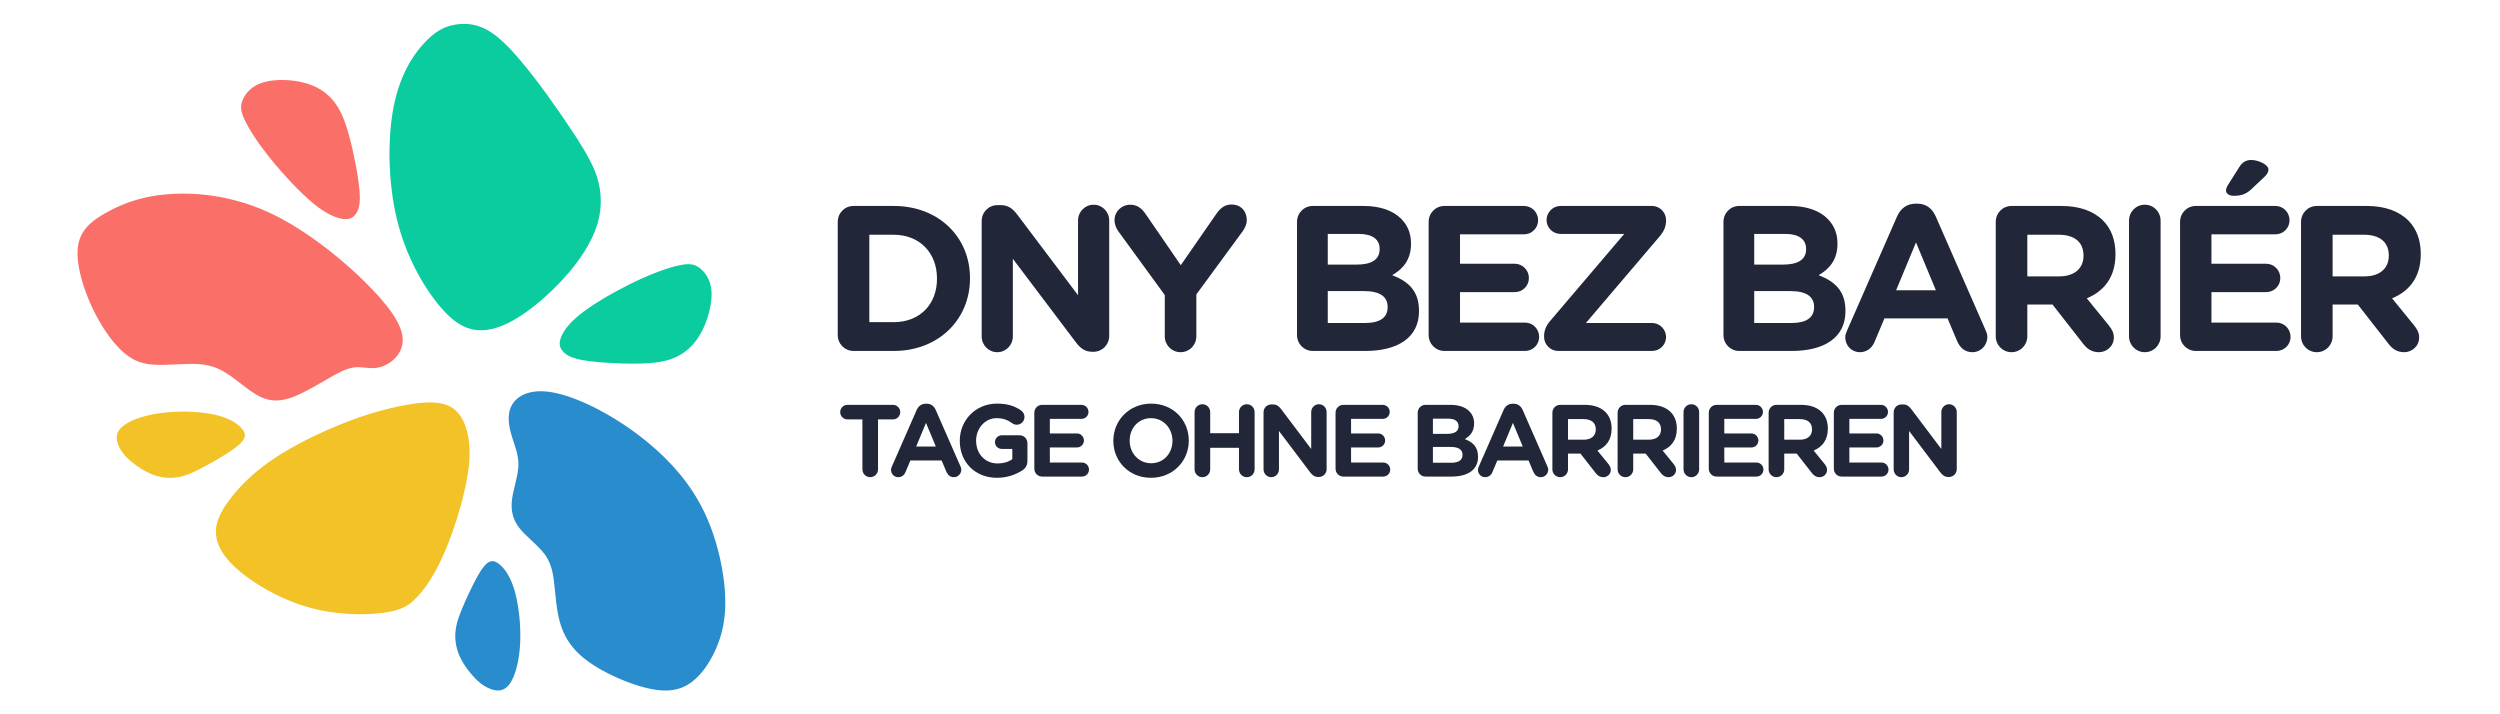 <?xml version="1.0" encoding="UTF-8" standalone="no"?>
<!DOCTYPE svg PUBLIC "-//W3C//DTD SVG 1.1//EN" "http://www.w3.org/Graphics/SVG/1.1/DTD/svg11.dtd">
<svg width="100%" height="100%" viewBox="0 0 350 100" version="1.1" xmlns="http://www.w3.org/2000/svg" xmlns:xlink="http://www.w3.org/1999/xlink" xml:space="preserve" xmlns:serif="http://www.serif.com/" style="fill-rule:evenodd;clip-rule:evenodd;stroke-linejoin:round;stroke-miterlimit:2;">
    <g id="Vrstva-1" serif:id="Vrstva 1" transform="matrix(0.389,0,0,0.393,10.852,3.348)">
        <g transform="matrix(1,0,0,1,166.235,237.462)">
            <path d="M0,-106.603L-0.516,-106.58L-1.017,-106.547L-1.508,-106.5L-1.989,-106.446L-2.445,-106.367L-2.902,-106.288L-3.338,-106.191L-3.775,-106.078L-4.187,-105.964L-4.59,-105.832L-4.982,-105.687L-5.359,-105.542L-5.55,-105.455L-5.728,-105.375L-5.917,-105.284L-6.087,-105.207L-6.263,-105.119L-6.431,-105.018L-6.599,-104.927L-6.767,-104.827L-6.923,-104.738L-7.077,-104.637L-7.235,-104.527L-7.392,-104.426L-7.536,-104.313L-7.681,-104.214L-7.827,-104.102L-7.96,-103.979L-8.093,-103.87L-8.229,-103.755L-8.361,-103.634L-8.484,-103.51L-8.609,-103.389L-8.729,-103.265L-8.842,-103.142L-8.953,-103.018L-9.066,-102.885L-9.177,-102.75L-9.277,-102.63L-9.377,-102.494L-9.478,-102.349L-9.569,-102.216L-9.669,-102.081L-9.757,-101.948L-9.837,-101.804L-9.913,-101.658L-9.991,-101.513L-10.07,-101.378L-10.148,-101.233L-10.217,-101.076L-10.283,-100.932L-10.337,-100.785L-10.405,-100.641L-10.462,-100.485L-10.517,-100.33L-10.562,-100.184L-10.606,-100.028L-10.662,-99.871L-10.694,-99.715L-10.742,-99.559L-10.818,-99.245L-10.874,-98.921L-10.93,-98.599L-10.974,-98.274L-10.997,-97.951L-11.03,-97.617L-11.042,-97.293L-11.042,-96.614L-11.03,-96.277L-11.019,-95.942L-10.985,-95.594L-10.953,-95.261L-10.918,-94.915L-10.862,-94.569L-10.818,-94.224L-10.694,-93.53L-10.55,-92.849L-10.382,-92.159L-10.193,-91.476L-9.79,-90.127L-8.484,-86.096L-8.284,-85.425L-8.105,-84.745L-7.949,-84.055L-7.883,-83.71L-7.816,-83.362L-7.76,-83.005L-7.704,-82.649L-7.66,-82.29L-7.625,-81.934L-7.592,-81.577L-7.581,-81.207L-7.569,-80.838L-7.569,-80.47L-7.581,-80.102L-7.592,-79.724L-7.625,-79.344L-7.66,-78.964L-7.704,-78.573L-7.748,-78.195L-7.872,-77.412L-8.016,-76.631L-8.184,-75.838L-9.466,-70.324L-9.613,-69.564L-9.746,-68.817L-9.858,-68.081L-9.89,-67.71L-9.925,-67.354L-9.958,-66.998L-9.981,-66.641L-9.991,-66.293L-9.991,-65.601L-9.981,-65.266L-9.958,-64.92L-9.934,-64.586L-9.902,-64.263L-9.858,-63.928L-9.746,-63.28L-9.68,-62.956L-9.601,-62.644L-9.513,-62.319L-9.422,-62.007L-9.31,-61.695L-9.2,-61.394L-9.077,-61.081L-8.953,-60.779L-8.809,-60.466L-8.664,-60.166L-8.509,-59.866L-8.34,-59.574L-8.161,-59.273L-7.972,-58.982L-7.781,-58.681L-7.569,-58.392L-7.358,-58.101L-7.135,-57.809L-6.899,-57.52L-6.656,-57.229L-6.14,-56.65L-5.594,-56.08L-5.026,-55.511L-1.385,-52.085L-0.203,-50.925L0.356,-50.344L0.892,-49.761L1.148,-49.46L1.393,-49.171L1.641,-48.871L1.865,-48.567L2.085,-48.267L2.298,-47.964L2.498,-47.652L2.689,-47.351L2.869,-47.038L3.046,-46.726L3.358,-46.102L3.514,-45.777L3.65,-45.463L3.783,-45.141L3.915,-44.817L4.029,-44.481L4.141,-44.148L4.251,-43.824L4.352,-43.479L4.542,-42.797L4.698,-42.104L4.843,-41.391L4.976,-40.664L5.099,-39.916L5.199,-39.17L6.127,-30.754L6.384,-28.965L6.539,-28.073L6.708,-27.18L6.885,-26.288L7.099,-25.406L7.332,-24.523L7.579,-23.651L7.869,-22.805L8.181,-21.956L8.337,-21.53L8.516,-21.117L8.693,-20.704L8.896,-20.292L9.085,-19.879L9.298,-19.467L9.509,-19.064L9.742,-18.662L9.977,-18.259L10.223,-17.87L10.481,-17.467L10.737,-17.077L11.015,-16.689L11.307,-16.297L11.596,-15.917L11.911,-15.537L12.222,-15.146L12.556,-14.768L12.892,-14.398L13.248,-14.02L13.616,-13.652L13.996,-13.28L14.376,-12.916L14.789,-12.544L15.201,-12.178L15.626,-11.82L16.073,-11.463L16.53,-11.106L17.479,-10.391L18.483,-9.701L19.535,-9.006L20.628,-8.337L21.756,-7.669L22.916,-7.03L24.1,-6.408L25.317,-5.792L26.543,-5.212L27.783,-4.643L29.032,-4.107L30.282,-3.594L31.545,-3.102L32.794,-2.643L34.034,-2.209L35.251,-1.818L36.456,-1.45L37.652,-1.128L38.813,-0.836L39.962,-0.592L41.09,-0.377L41.648,-0.289L42.195,-0.212L42.74,-0.144L43.287,-0.1L43.821,-0.053L44.357,-0.021L44.885,-0.012L45.397,0L45.922,-0.012L46.426,-0.032L46.938,-0.067L47.43,-0.121L47.93,-0.177L48.423,-0.255L48.903,-0.345L49.383,-0.456L49.852,-0.578L50.32,-0.714L50.789,-0.869L51.248,-1.038L51.693,-1.217L51.917,-1.315L52.141,-1.417L52.585,-1.638L53.022,-1.865L53.87,-2.375L54.294,-2.657L54.706,-2.945L55.12,-3.258L55.523,-3.583L55.912,-3.918L56.303,-4.263L56.683,-4.62L57.063,-4.99L57.429,-5.367L57.8,-5.769L58.156,-6.172L58.513,-6.584L58.86,-7.009L59.206,-7.445L59.54,-7.89L59.865,-8.337L60.187,-8.806L60.501,-9.265L61.105,-10.223L61.694,-11.207L62.242,-12.22L62.779,-13.249L63.267,-14.287L63.736,-15.346L64.184,-16.42L64.597,-17.514L64.976,-18.618L65.324,-19.747L65.633,-20.896L65.913,-22.08L66.17,-23.273L66.384,-24.511L66.561,-25.772L66.695,-27.059L66.806,-28.387L66.874,-29.748L66.897,-31.153L66.885,-32.594L66.829,-34.079L66.741,-35.596L66.605,-37.161L66.44,-38.757L66.226,-40.386L65.969,-42.039L65.68,-43.712L65.356,-45.386L64.988,-47.082L64.587,-48.78L64.139,-50.489L63.671,-52.173L63.156,-53.859L62.61,-55.534L62.031,-57.185L61.415,-58.805L60.757,-60.411L60.077,-61.975L59.361,-63.503L58.602,-64.998L57.82,-66.473L57.008,-67.914L56.156,-69.33L55.278,-70.716L54.359,-72.076L53.413,-73.405L52.43,-74.722L51.413,-76.018L50.376,-77.278L49.295,-78.527L48.19,-79.766L47.038,-80.973L45.866,-82.178L44.661,-83.362L43.432,-84.522L42.171,-85.673L40.875,-86.8L38.232,-89.01L35.496,-91.119L32.694,-93.152L29.825,-95.081L26.923,-96.902L23.998,-98.599L21.052,-100.184L19.588,-100.92L18.127,-101.624L16.674,-102.281L15.224,-102.907L13.807,-103.486L12.402,-104.034L11.005,-104.527L9.643,-104.972L8.316,-105.364L7.008,-105.708L5.736,-105.999L5.111,-106.123L4.498,-106.233L3.906,-106.336L3.314,-106.412L2.722,-106.48L2.154,-106.536L1.594,-106.568L1.048,-106.591L0.512,-106.603L0,-106.603Z" style="fill:rgb(41,140,204);fill-rule:nonzero;"/>
        </g>
        <g transform="matrix(1,0,0,1,228.198,110.421)">
            <path d="M0,-14.221L0,-13.809L-0.012,-13.396L-0.035,-12.96L-0.067,-12.524L-0.1,-12.088L-0.212,-11.198L-0.28,-10.75L-0.436,-9.834L-0.627,-8.907L-0.837,-7.982L-1.095,-7.044L-1.361,-6.117L-1.673,-5.203L-1.998,-4.299L-2.356,-3.406L-2.722,-2.534L-3.114,-1.686L-3.529,-0.87L-3.962,-0.089L-4.41,0.671L-4.646,1.027L-4.878,1.383L-5.111,1.741L-5.358,2.076L-5.604,2.412L-5.85,2.736L-6.107,3.06L-6.375,3.37L-6.631,3.673L-6.899,3.962L-7.179,4.254L-7.445,4.533L-7.724,4.8L-8.016,5.069L-8.295,5.325L-8.596,5.582L-8.887,5.827L-9.186,6.062L-9.489,6.283L-9.79,6.509L-10.102,6.731L-10.414,6.943L-10.738,7.143L-11.062,7.335L-11.386,7.523L-11.71,7.703L-12.043,7.88L-12.381,8.048L-12.727,8.216L-13.071,8.372L-13.418,8.516L-13.764,8.663L-14.123,8.796L-14.488,8.928L-14.847,9.052L-15.228,9.175L-15.605,9.288L-15.985,9.4L-16.766,9.6L-17.582,9.78L-18.418,9.933L-19.29,10.081L-20.183,10.202L-21.12,10.304L-22.08,10.392L-24.133,10.516L-26.354,10.582L-28.732,10.605L-31.233,10.572L-36.368,10.372L-38.892,10.202L-41.279,10.001L-43.512,9.757L-45.5,9.488L-46.393,9.332L-47.218,9.175L-47.966,9.008L-48.67,8.841L-49.295,8.651L-49.596,8.56L-49.875,8.472L-50.155,8.372L-50.412,8.271L-50.656,8.172L-50.889,8.071L-51.115,7.971L-51.328,7.871L-51.525,7.77L-51.717,7.659L-51.908,7.547L-52.073,7.446L-52.241,7.335L-52.409,7.222L-52.553,7.111L-52.698,6.987L-52.833,6.876L-52.968,6.763L-53.089,6.642L-53.213,6.53L-53.325,6.407L-53.437,6.283L-53.549,6.162L-53.649,6.039L-53.749,5.918L-53.838,5.794L-53.926,5.671L-54.017,5.547L-54.094,5.414L-54.173,5.279L-54.206,5.214L-54.241,5.146L-54.273,5.079L-54.306,5.01L-54.339,4.945L-54.362,4.878L-54.395,4.81L-54.418,4.745L-54.439,4.666L-54.462,4.598L-54.495,4.521L-54.507,4.454L-54.53,4.375L-54.553,4.306L-54.563,4.23L-54.586,4.153L-54.598,4.074L-54.609,4.008L-54.619,3.929L-54.63,3.852L-54.642,3.773L-54.642,3.684L-54.653,3.605L-54.653,3.193L-54.642,3.101L-54.642,3.013L-54.63,2.925L-54.619,2.834L-54.598,2.657L-54.563,2.477L-54.519,2.288L-54.474,2.097L-54.418,1.897L-54.362,1.696L-54.294,1.484L-54.218,1.272L-54.129,1.06L-54.038,0.837L-53.938,0.615L-53.826,0.38L-53.705,0.146L-53.581,-0.101L-53.437,-0.348L-53.29,-0.59L-53.134,-0.849L-52.968,-1.106L-52.789,-1.373L-52.598,-1.642L-52.397,-1.909L-52.185,-2.187L-51.961,-2.466L-51.729,-2.758L-51.227,-3.338L-50.668,-3.942L-50.055,-4.555L-49.395,-5.18L-48.67,-5.827L-47.887,-6.485L-47.053,-7.165L-46.146,-7.861L-45.176,-8.562L-44.148,-9.278L-41.95,-10.727L-39.573,-12.191L-37.083,-13.641L-34.515,-15.058L-31.937,-16.419L-29.38,-17.715L-26.902,-18.899L-24.534,-19.971L-22.292,-20.929L-20.183,-21.768L-18.206,-22.505L-16.365,-23.129L-14.668,-23.654L-13.116,-24.078L-12.391,-24.255L-11.71,-24.403L-11.062,-24.535L-10.449,-24.638L-9.88,-24.726L-9.601,-24.759L-9.333,-24.783L-9.064,-24.803L-8.808,-24.815L-8.561,-24.826L-8.316,-24.826L-8.081,-24.815L-7.848,-24.803L-7.624,-24.791L-7.4,-24.759L-7.188,-24.736L-6.967,-24.694L-6.764,-24.647L-6.664,-24.626L-6.554,-24.603L-6.452,-24.57L-6.352,-24.547L-6.251,-24.514L-6.163,-24.479L-6.062,-24.447L-5.962,-24.411L-5.862,-24.369L-5.771,-24.334L-5.583,-24.246L-5.391,-24.158L-5.202,-24.055L-5.011,-23.943L-4.834,-23.833L-4.646,-23.71L-4.466,-23.586L-4.275,-23.453L-4.086,-23.309L-3.906,-23.162L-3.718,-22.994L-3.538,-22.84L-3.361,-22.661L-3.17,-22.482L-2.993,-22.292L-2.813,-22.102L-2.646,-21.902L-2.468,-21.689L-2.3,-21.465L-2.133,-21.243L-1.977,-21.008L-1.809,-20.773L-1.664,-20.517L-1.506,-20.26L-1.361,-19.992L-1.228,-19.724L-1.095,-19.447L-0.972,-19.156L-0.848,-18.855L-0.727,-18.552L-0.627,-18.24L-0.524,-17.915L-0.436,-17.582L-0.347,-17.246L-0.268,-16.899L-0.2,-16.542L-0.145,-16.177L-0.1,-15.806L-0.056,-15.426L-0.035,-15.034L-0.012,-14.633L0,-14.221Z" style="fill:rgb(10,204,158);fill-rule:nonzero;"/>
        </g>
        <g transform="matrix(1,0,0,1,138.73,109.125)">
            <path d="M0,-109.125L-0.38,-109.113L-0.748,-109.093L-1.116,-109.069L-1.473,-109.037L-2.201,-108.946L-2.569,-108.902L-2.925,-108.845L-3.27,-108.78L-3.629,-108.713L-3.986,-108.636L-4.331,-108.545L-4.677,-108.456L-5.023,-108.354L-5.382,-108.244L-5.727,-108.121L-6.074,-107.996L-6.419,-107.864L-6.764,-107.719L-7.111,-107.564L-7.456,-107.396L-7.804,-107.216L-8.16,-107.025L-8.505,-106.825L-8.852,-106.612L-9.209,-106.392L-9.568,-106.155L-9.924,-105.911L-10.282,-105.643L-10.638,-105.363L-11.006,-105.072L-11.374,-104.773L-11.742,-104.458L-12.11,-104.126L-12.871,-103.41L-13.63,-102.639L-14.423,-101.802L-15.215,-100.897L-16.019,-99.916L-16.821,-98.868L-17.626,-97.739L-18.017,-97.147L-18.418,-96.546L-18.809,-95.908L-19.199,-95.26L-19.579,-94.59L-19.959,-93.9L-20.339,-93.197L-20.707,-92.459L-21.075,-91.699L-21.42,-90.928L-21.779,-90.126L-22.112,-89.311L-22.448,-88.474L-22.76,-87.602L-23.072,-86.721L-23.374,-85.805L-23.665,-84.868L-23.945,-83.911L-24.201,-82.927L-24.457,-81.922L-24.692,-80.882L-24.916,-79.836L-25.317,-77.647L-25.663,-75.367L-25.942,-73.004L-26.166,-70.568L-26.321,-68.081L-26.422,-65.548L-26.455,-62.956L-26.422,-60.343L-26.321,-57.721L-26.166,-55.076L-25.942,-52.43L-25.642,-49.808L-25.285,-47.194L-24.861,-44.617L-24.368,-42.083L-23.8,-39.591L-23.163,-37.17L-22.471,-34.804L-21.712,-32.506L-20.896,-30.272L-20.049,-28.12L-19.143,-26.019L-18.206,-24.01L-17.246,-22.069L-16.253,-20.203L-15.248,-18.407L-14.223,-16.709L-13.195,-15.08L-12.155,-13.54L-11.118,-12.087L-10.104,-10.727L-9.088,-9.442L-8.104,-8.26L-7.123,-7.176L-6.643,-6.664L-6.174,-6.161L-5.692,-5.692L-5.223,-5.246L-4.757,-4.82L-4.298,-4.407L-3.829,-4.018L-3.37,-3.65L-2.913,-3.303L-2.468,-2.967L-2.009,-2.666L-1.553,-2.377L-1.104,-2.098L-0.66,-1.839L-0.2,-1.606L0.245,-1.384L0.692,-1.184L1.138,-1.004L1.585,-0.836L2.033,-0.68L2.489,-0.545L2.935,-0.422L3.394,-0.323L3.839,-0.232L4.298,-0.157L4.755,-0.1L5.212,-0.056L5.671,-0.021L6.128,-0.009L6.597,0L7.065,-0.009L7.534,-0.032L8.014,-0.077L8.484,-0.123L8.964,-0.189L9.443,-0.267L9.923,-0.356L10.415,-0.456L10.906,-0.581L11.386,-0.701L11.888,-0.848L12.38,-1.004L12.881,-1.17L13.372,-1.35L13.875,-1.54L14.388,-1.742L14.892,-1.953L15.405,-2.177L16.43,-2.666L17.47,-3.202L18.507,-3.774L19.568,-4.397L20.628,-5.067L21.71,-5.771L22.793,-6.519L23.887,-7.312L24.982,-8.125L26.076,-8.986L28.264,-10.782L30.417,-12.692L32.53,-14.665L34.56,-16.689L36.501,-18.751L38.321,-20.817L39.191,-21.845L40.018,-22.873L40.8,-23.898L41.559,-24.914L42.285,-25.931L42.964,-26.934L43.624,-27.928L44.238,-28.921L44.817,-29.904L45.365,-30.874L45.878,-31.846L46.358,-32.795L46.805,-33.744L47.207,-34.681L47.587,-35.608L47.922,-36.524L48.223,-37.417L48.491,-38.309L48.724,-39.179L48.938,-40.051L49.104,-40.899L49.261,-41.738L49.372,-42.573L49.463,-43.389L49.529,-44.191L49.563,-44.996L49.584,-45.778L49.573,-46.559L49.552,-47.316L49.507,-48.075L49.44,-48.812L49.349,-49.551L49.249,-50.276L49.127,-50.99L48.992,-51.702L48.836,-52.406L48.657,-53.122L48.468,-53.824L48.244,-54.527L48.01,-55.243L47.742,-55.97L47.463,-56.693L47.151,-57.432L46.815,-58.18L46.459,-58.949L46.079,-59.729L45.23,-61.348L44.272,-63.056L43.212,-64.844L40.867,-68.582L35.609,-76.374L30.149,-84.043L27.259,-87.894L24.201,-91.835L20.896,-95.842L19.188,-97.807L17.447,-99.716L16.577,-100.62L15.694,-101.513L14.812,-102.349L13.929,-103.163L13.06,-103.922L12.179,-104.639L11.743,-104.983L11.319,-105.307L10.883,-105.62L10.447,-105.911L10.023,-106.191L9.601,-106.456L9.175,-106.715L8.75,-106.948L8.329,-107.172L7.914,-107.383L7.501,-107.573L7.088,-107.764L6.676,-107.932L6.26,-108.085L5.848,-108.232L5.448,-108.367L5.044,-108.489L4.643,-108.589L4.243,-108.689L3.851,-108.78L3.448,-108.857L3.058,-108.924L2.667,-108.981L2.277,-109.025L1.897,-109.069L1.506,-109.093L1.126,-109.113L0.749,-109.125L0,-109.125Z" style="fill:rgb(10,204,158);fill-rule:nonzero;"/>
        </g>
        <g transform="matrix(1,0,0,1,149.356,237.441)">
            <path d="M0.079,-46.058L-0.168,-46.058L-0.257,-46.046L-0.334,-46.034L-0.425,-46.026L-0.501,-46.014L-0.592,-45.992L-0.67,-45.969L-0.758,-45.945L-0.849,-45.925L-0.925,-45.89L-1.016,-45.857L-1.105,-45.822L-1.184,-45.778L-1.273,-45.733L-1.362,-45.689L-1.45,-45.642L-1.541,-45.589L-1.618,-45.533L-1.709,-45.477L-1.797,-45.409L-1.886,-45.344L-1.975,-45.276L-2.063,-45.198L-2.154,-45.121L-2.255,-45.041L-2.345,-44.953L-2.522,-44.774L-2.711,-44.585L-2.902,-44.372L-3.092,-44.148L-3.282,-43.904L-3.483,-43.645L-3.683,-43.377L-4.086,-42.799L-4.499,-42.163L-4.923,-41.482L-5.348,-40.755L-5.771,-39.995L-6.629,-38.398L-7.478,-36.725L-8.294,-35.04L-9.823,-31.746L-11.095,-28.8L-11.631,-27.46L-12.1,-26.19L-12.312,-25.574L-12.503,-24.973L-12.68,-24.381L-12.827,-23.789L-12.972,-23.208L-13.083,-22.637L-13.183,-22.068L-13.261,-21.5L-13.328,-20.931L-13.372,-20.372L-13.396,-19.802L-13.396,-19.234L-13.384,-18.675L-13.352,-18.107L-13.293,-17.549L-13.228,-16.989L-13.137,-16.433L-13.036,-15.876L-12.903,-15.325L-12.769,-14.78L-12.601,-14.232L-12.424,-13.696L-12.235,-13.162L-12.011,-12.626L-11.776,-12.102L-11.531,-11.575L-11.263,-11.051L-10.984,-10.549L-10.694,-10.046L-10.391,-9.545L-10.079,-9.053L-9.754,-8.573L-9.434,-8.104L-9.097,-7.648L-8.751,-7.201L-8.405,-6.767L-7.713,-5.916L-7.021,-5.135L-6.329,-4.399L-5.648,-3.718L-5.303,-3.405L-4.955,-3.091L-4.611,-2.801L-4.252,-2.522L-3.907,-2.257L-3.538,-2.009L-3.17,-1.764L-2.802,-1.541L-2.422,-1.317L-2.03,-1.117L-1.63,-0.927L-1.229,-0.737L-1.016,-0.66L-0.802,-0.571L-0.592,-0.492L-0.378,-0.413L-0.157,-0.348L0.056,-0.28L0.28,-0.224L0.503,-0.168L0.727,-0.124L0.949,-0.079L1.184,-0.046L1.296,-0.033L1.408,-0.023L1.519,-0.011L1.629,0L2.2,0L2.309,-0.011L2.434,-0.023L2.545,-0.033L2.657,-0.046L2.768,-0.067L2.881,-0.079L2.992,-0.1L3.104,-0.135L3.227,-0.156L3.337,-0.191L3.45,-0.224L3.561,-0.257L3.673,-0.301L3.785,-0.348L3.897,-0.392L4.007,-0.447L4.107,-0.504L4.218,-0.558L4.333,-0.613L4.444,-0.681L4.554,-0.748L4.655,-0.817L4.766,-0.892L4.866,-0.972L4.978,-1.061L5.079,-1.15L5.19,-1.24L5.291,-1.329L5.391,-1.429L5.505,-1.53L5.605,-1.64L5.706,-1.753L5.803,-1.865L5.906,-1.989L6.006,-2.112L6.095,-2.245L6.195,-2.378L6.296,-2.512L6.386,-2.657L6.574,-2.946L6.766,-3.26L6.943,-3.585L7.123,-3.93L7.303,-4.286L7.468,-4.655L7.624,-5.035L7.791,-5.438L7.948,-5.85L8.093,-6.273L8.237,-6.711L8.518,-7.624L8.773,-8.585L9.021,-9.589L9.232,-10.638L9.421,-11.721L9.578,-12.839L9.724,-13.987L9.836,-15.16L9.924,-16.365L9.98,-17.605L10.001,-18.843L10.012,-20.104L9.98,-21.376L9.934,-22.66L9.857,-23.933L9.769,-25.206L9.644,-26.455L9.5,-27.707L9.332,-28.924L9.144,-30.129L8.941,-31.289L8.717,-32.428L8.473,-33.523L8.216,-34.571L7.939,-35.564L7.647,-36.513L7.335,-37.408L7.011,-38.245L6.687,-39.037L6.508,-39.417L6.34,-39.773L6.162,-40.13L5.983,-40.477L5.803,-40.802L5.626,-41.123L5.447,-41.426L5.27,-41.726L5.079,-42.007L4.901,-42.284L4.711,-42.543L4.522,-42.799L4.342,-43.032L4.154,-43.267L3.962,-43.491L3.773,-43.701L3.594,-43.904L3.405,-44.104L3.217,-44.284L3.037,-44.46L2.846,-44.629L2.669,-44.785L2.489,-44.931L2.309,-45.076L2.133,-45.209L1.953,-45.333L1.776,-45.442L1.697,-45.498L1.608,-45.545L1.519,-45.601L1.428,-45.642L1.352,-45.689L1.261,-45.733L1.172,-45.766L1.093,-45.812L1.004,-45.846L0.928,-45.878L0.839,-45.901L0.76,-45.934L0.671,-45.957L0.591,-45.979L0.503,-46.002L0.415,-46.014L0.335,-46.026L0.247,-46.034L0.167,-46.046L0.079,-46.058Z" style="fill:rgb(41,140,204);fill-rule:nonzero;"/>
        </g>
        <g transform="matrix(1,0,0,1,141.096,193.172)">
            <path d="M0,-41.227L0,-40.122L-0.023,-38.97L-0.079,-37.789L-0.18,-36.572L-0.312,-35.331L-0.469,-34.047L-0.66,-32.754L-1.137,-30.085L-1.706,-27.373L-2.354,-24.638L-3.082,-21.904L-3.862,-19.203L-4.676,-16.569L-5.526,-14.011L-6.384,-11.567L-7.268,-9.222L-8.16,-6.98L-9.064,-4.835L-9.979,-2.814L-10.895,-0.919L-11.811,0.869L-12.736,2.53L-13.652,4.071L-14.568,5.511L-15.024,6.192L-15.484,6.84L-15.94,7.467L-16.397,8.068L-16.854,8.649L-17.313,9.217L-17.771,9.753L-18.239,10.278L-18.698,10.779L-19.155,11.261L-19.614,11.73L-20.083,12.175L-20.315,12.39L-20.562,12.599L-20.808,12.812L-21.064,13.014L-21.32,13.214L-21.577,13.416L-21.845,13.604L-22.125,13.784L-22.416,13.972L-22.705,14.14L-23.017,14.32L-23.33,14.488L-23.653,14.641L-23.999,14.811L-24.346,14.956L-24.714,15.112L-25.094,15.248L-25.485,15.392L-25.898,15.525L-26.32,15.648L-26.768,15.781L-27.227,15.893L-27.707,16.016L-28.196,16.117L-29.257,16.329L-30.396,16.508L-31.623,16.673L-32.93,16.818L-34.326,16.932L-35.776,17.021L-37.305,17.077L-38.89,17.11L-40.52,17.098L-42.195,17.054L-43.913,16.965L-45.666,16.841L-47.442,16.665L-49.239,16.441L-51.045,16.172L-52.866,15.86L-54.686,15.48L-56.506,15.044L-58.304,14.552L-60.089,14.007L-61.863,13.416L-63.606,12.767L-65.324,12.086L-67.009,11.362L-68.662,10.602L-70.279,9.809L-71.844,8.996L-73.373,8.157L-74.846,7.308L-76.274,6.439L-77.636,5.558L-78.943,4.674L-80.181,3.794L-81.354,2.91L-82.458,2.041L-83.486,1.169L-84.444,0.311L-85.339,-0.548L-85.761,-0.973L-86.164,-1.388L-86.544,-1.81L-86.924,-2.234L-87.269,-2.649L-87.616,-3.061L-87.929,-3.474L-88.241,-3.886L-88.53,-4.299L-88.798,-4.714L-89.066,-5.115L-89.313,-5.528L-89.537,-5.931L-89.747,-6.331L-89.95,-6.733L-90.138,-7.136L-90.306,-7.537L-90.462,-7.928L-90.607,-8.33L-90.73,-8.721L-90.854,-9.113L-90.952,-9.501L-91.031,-9.893L-91.11,-10.283L-91.166,-10.674L-91.222,-11.054L-91.255,-11.446L-91.267,-11.826L-91.278,-12.203L-91.278,-12.594L-91.255,-12.974L-91.222,-13.354L-91.187,-13.744L-91.131,-14.123L-91.063,-14.503L-90.975,-14.883L-90.887,-15.273L-90.786,-15.653L-90.663,-16.044L-90.539,-16.433L-90.395,-16.825L-90.239,-17.216L-90.083,-17.606L-89.903,-17.996L-89.714,-18.398L-89.514,-18.788L-89.302,-19.191L-89.078,-19.606L-88.609,-20.419L-88.085,-21.245L-87.514,-22.092L-86.901,-22.953L-86.253,-23.833L-85.551,-24.729L-84.814,-25.643L-84.031,-26.559L-83.195,-27.496L-82.325,-28.447L-81.397,-29.393L-80.426,-30.353L-79.4,-31.314L-78.328,-32.274L-77.211,-33.246L-76.042,-34.215L-74.813,-35.176L-73.541,-36.136L-72.212,-37.096L-70.827,-38.045L-69.387,-38.994L-67.902,-39.93L-64.8,-41.763L-61.562,-43.537L-58.248,-45.245L-54.875,-46.865L-51.504,-48.394L-48.179,-49.811L-44.929,-51.105L-41.815,-52.277L-38.813,-53.317L-35.956,-54.23L-33.219,-55.035L-30.608,-55.739L-28.14,-56.339L-25.795,-56.865L-23.586,-57.3L-21.511,-57.668L-19.558,-57.948L-18.63,-58.072L-17.726,-58.161L-16.854,-58.24L-16.008,-58.293L-15.192,-58.328L-14.4,-58.337L-13.64,-58.337L-12.903,-58.305L-12.188,-58.248L-11.843,-58.216L-11.498,-58.183L-11.163,-58.137L-10.838,-58.081L-10.515,-58.025L-10.193,-57.971L-9.878,-57.904L-9.566,-57.825L-9.265,-57.746L-8.976,-57.657L-8.673,-57.568L-8.396,-57.468L-8.104,-57.368L-7.836,-57.255L-7.557,-57.132L-7.289,-57.009L-7.032,-56.875L-6.776,-56.743L-6.52,-56.596L-6.272,-56.442L-6.028,-56.284L-5.792,-56.119L-5.559,-55.939L-5.335,-55.759L-5.111,-55.571L-4.89,-55.368L-4.676,-55.156L-4.466,-54.946L-4.254,-54.722L-4.051,-54.487L-3.862,-54.253L-3.662,-54.006L-3.471,-53.75L-3.293,-53.482L-3.104,-53.205L-2.925,-52.925L-2.757,-52.623L-2.589,-52.322L-2.422,-52.009L-2.254,-51.697L-2.098,-51.361L-1.953,-51.026L-1.797,-50.671L-1.652,-50.312L-1.518,-49.956L-1.385,-49.576L-1.25,-49.184L-1.128,-48.794L-1.016,-48.394L-0.893,-47.979L-0.792,-47.555L-0.692,-47.119L-0.592,-46.673L-0.501,-46.226L-0.345,-45.301L-0.224,-44.34L-0.124,-43.336L-0.044,-42.299L0,-41.227Z" style="fill:rgb(242,194,38);fill-rule:nonzero;"/>
        </g>
        <g transform="matrix(1,0,0,1,35.487,134.094)">
            <path d="M0,-73.593L-1.967,-73.505L-3.862,-73.346L-5.683,-73.159L-7.436,-72.912L-9.109,-72.633L-10.729,-72.309L-12.279,-71.952L-13.775,-71.563L-15.204,-71.137L-16.589,-70.691L-17.906,-70.223L-19.19,-69.719L-20.407,-69.206L-21.588,-68.67L-22.728,-68.134L-23.821,-67.577L-24.884,-67.006L-25.91,-66.437L-26.89,-65.857L-27.841,-65.264L-28.299,-64.964L-28.732,-64.664L-29.168,-64.352L-29.595,-64.028L-30.005,-63.715L-30.408,-63.379L-30.788,-63.044L-31.168,-62.708L-31.524,-62.364L-31.87,-62.007L-32.193,-61.637L-32.518,-61.269L-32.674,-61.079L-32.818,-60.89L-32.965,-60.69L-33.109,-60.498L-33.242,-60.298L-33.386,-60.098L-33.511,-59.898L-33.646,-59.684L-33.769,-59.473L-33.879,-59.26L-34.002,-59.049L-34.115,-58.837L-34.214,-58.613L-34.326,-58.388L-34.426,-58.165L-34.515,-57.932L-34.603,-57.696L-34.694,-57.464L-34.774,-57.228L-34.851,-56.984L-34.93,-56.739L-34.995,-56.491L-35.063,-56.236L-35.119,-55.988L-35.175,-55.72L-35.23,-55.464L-35.275,-55.195L-35.32,-54.928L-35.354,-54.651L-35.387,-54.382L-35.431,-53.814L-35.465,-53.233L-35.487,-52.642L-35.475,-52.037L-35.465,-51.425L-35.431,-50.798L-35.375,-50.163L-35.308,-49.527L-35.23,-48.867L-35.131,-48.208L-35.031,-47.539L-34.762,-46.178L-34.449,-44.805L-34.091,-43.408L-33.678,-42.003L-33.232,-40.595L-32.741,-39.19L-32.226,-37.784L-31.669,-36.388L-31.089,-35.015L-30.476,-33.651L-29.839,-32.337L-29.191,-31.029L-28.523,-29.768L-27.83,-28.54L-27.138,-27.335L-26.422,-26.175L-25.686,-25.058L-24.949,-23.977L-24.213,-22.948L-23.465,-21.953L-22.704,-21.017L-21.947,-20.123L-21.188,-19.287L-20.439,-18.494L-20.059,-18.126L-19.681,-17.758L-19.301,-17.422L-18.933,-17.087L-18.565,-16.776L-18.185,-16.474L-17.817,-16.185L-17.448,-15.916L-17.08,-15.66L-16.712,-15.413L-16.353,-15.179L-15.988,-14.956L-15.617,-14.753L-15.249,-14.553L-14.882,-14.373L-14.512,-14.197L-14.143,-14.04L-13.766,-13.883L-13.396,-13.751L-13.018,-13.616L-12.638,-13.492L-12.258,-13.383L-11.878,-13.28L-11.498,-13.191L-11.109,-13.103L-10.717,-13.036L-10.326,-12.956L-9.925,-12.901L-9.524,-12.845L-9.121,-12.803L-8.295,-12.722L-7.447,-12.667L-6.587,-12.643L-5.694,-12.632L-4.79,-12.632L4.631,-12.968L6.429,-12.968L7.3,-12.947L8.137,-12.901L8.952,-12.835L9.734,-12.746L10.491,-12.632L10.871,-12.568L11.23,-12.488L11.596,-12.411L11.955,-12.334L12.311,-12.244L12.657,-12.143L13.004,-12.043L13.349,-11.93L13.685,-11.819L14.02,-11.696L14.353,-11.571L14.689,-11.438L15.025,-11.306L15.349,-11.159L16.006,-10.847L16.654,-10.514L17.302,-10.146L17.948,-9.754L18.607,-9.341L19.276,-8.906L20.628,-7.945L26.252,-3.726L26.968,-3.235L27.684,-2.766L28.385,-2.318L29.101,-1.896L29.457,-1.706L29.814,-1.517L30.161,-1.337L30.517,-1.169L30.863,-1.024L31.222,-0.878L31.567,-0.745L31.914,-0.624L32.27,-0.512L32.616,-0.41L32.963,-0.311L33.307,-0.232L33.656,-0.165L34.012,-0.108L34.357,-0.053L34.704,-0.02L35.06,0.013L35.408,0.036L35.764,0.045L36.122,0.045L36.478,0.036L36.834,0.013L37.193,-0.009L37.55,-0.053L37.918,-0.1L38.287,-0.156L38.655,-0.221L39.023,-0.3L39.403,-0.389L39.783,-0.477L40.163,-0.577L40.543,-0.691L40.932,-0.813L41.324,-0.933L42.116,-1.225L42.932,-1.537L43.757,-1.885L44.594,-2.263L45.431,-2.666L47.139,-3.514L48.848,-4.418L56.684,-8.85L58.001,-9.542L59.226,-10.155L59.818,-10.435L60.399,-10.682L60.968,-10.903L61.516,-11.103L61.796,-11.194L62.063,-11.282L62.331,-11.363L62.6,-11.438L62.868,-11.507L63.124,-11.562L63.392,-11.618L63.648,-11.662L63.905,-11.696L64.173,-11.742L64.429,-11.763L64.688,-11.786L64.944,-11.798L65.212,-11.807L65.469,-11.807L65.725,-11.798L66.25,-11.786L69.443,-11.516L69.989,-11.495L70.547,-11.483L70.826,-11.495L71.105,-11.495L71.384,-11.516L71.673,-11.539L71.965,-11.562L72.254,-11.606L72.545,-11.653L72.846,-11.707L73.138,-11.775L73.438,-11.854L73.739,-11.942L74.053,-12.031L74.354,-12.143L74.667,-12.267L74.966,-12.389L75.281,-12.534L75.58,-12.678L75.894,-12.835L76.195,-13.012L76.498,-13.191L76.787,-13.383L77.088,-13.571L77.377,-13.784L77.659,-14.008L77.936,-14.228L78.216,-14.464L78.484,-14.711L78.741,-14.966L78.985,-15.233L79.23,-15.501L79.465,-15.782L79.589,-15.928L79.7,-16.072L79.801,-16.229L79.913,-16.373L80.014,-16.529L80.114,-16.686L80.214,-16.842L80.303,-16.998L80.402,-17.154L80.493,-17.322L80.582,-17.479L80.661,-17.645L80.738,-17.824L80.817,-17.993L80.894,-18.158L81.03,-18.518L81.086,-18.695L81.151,-18.874L81.209,-19.054L81.254,-19.242L81.309,-19.434L81.342,-19.61L81.386,-19.8L81.419,-20L81.454,-20.192L81.474,-20.391L81.498,-20.583L81.519,-20.783L81.531,-20.984L81.543,-21.195L81.553,-21.397L81.553,-21.608L81.543,-21.821L81.531,-22.032L81.519,-22.256L81.498,-22.469L81.474,-22.693L81.442,-22.925L81.41,-23.15L81.363,-23.385L81.319,-23.617L81.263,-23.853L81.209,-24.088L81.141,-24.332L81.074,-24.578L80.995,-24.826L80.906,-25.079L80.729,-25.594L80.517,-26.118L80.281,-26.654L80.025,-27.214L79.734,-27.78L79.421,-28.372L79.076,-28.965L78.706,-29.589L78.296,-30.216L77.859,-30.861L77.4,-31.533L76.9,-32.214L76.375,-32.915L75.202,-34.379L73.906,-35.917L72.468,-37.537L70.871,-39.235L69.14,-41L67.278,-42.828L65.3,-44.705L63.212,-46.602L61.015,-48.523L58.738,-50.441L56.381,-52.361L53.959,-54.247L51.47,-56.1L48.936,-57.91L46.358,-59.661L43.757,-61.326L41.135,-62.911L38.498,-64.384L37.182,-65.088L35.877,-65.757L34.56,-66.394L33.252,-66.997L31.946,-67.566L30.653,-68.113L29.345,-68.626L28.061,-69.107L26.779,-69.564L25.494,-69.988L24.223,-70.391L22.962,-70.757L20.46,-71.428L17.992,-72.008L15.56,-72.477L13.172,-72.868L10.839,-73.169L8.55,-73.392L6.316,-73.549L4.14,-73.628L2.042,-73.638L0,-73.593Z" style="fill:rgb(250,112,105);fill-rule:nonzero;"/>
        </g>
        <g transform="matrix(1,0,0,1,101.602,27.974)">
            <path d="M0,33.554L0,34.269L-0.023,34.926L-0.033,35.241L-0.056,35.542L-0.088,35.82L-0.124,36.099L-0.156,36.356L-0.191,36.612L-0.235,36.847L-0.291,37.08L-0.335,37.306L-0.389,37.516L-0.457,37.728L-0.513,37.919L-0.58,38.108L-0.66,38.287L-0.727,38.465L-0.804,38.635L-0.881,38.788L-0.96,38.945L-1.037,39.092L-1.128,39.237L-1.217,39.381L-1.308,39.516L-1.396,39.649L-1.485,39.783L-1.685,40.029L-1.785,40.141L-1.886,40.262L-1.988,40.365L-2.098,40.474L-2.154,40.521L-2.209,40.576L-2.266,40.62L-2.321,40.665L-2.389,40.721L-2.445,40.765L-2.501,40.81L-2.568,40.854L-2.634,40.889L-2.689,40.933L-2.757,40.966L-2.823,41.01L-2.89,41.045L-2.958,41.08L-3.025,41.121L-3.093,41.157L-3.158,41.178L-3.237,41.213L-3.303,41.245L-3.382,41.266L-3.45,41.301L-3.526,41.323L-3.606,41.346L-3.685,41.369L-3.762,41.39L-3.851,41.413L-3.93,41.434L-4.007,41.446L-4.098,41.469L-4.186,41.481L-4.265,41.492L-4.354,41.513L-4.542,41.523L-4.722,41.548L-5.324,41.548L-5.536,41.534L-5.748,41.523L-5.972,41.502L-6.207,41.469L-6.44,41.434L-6.687,41.39L-6.943,41.334L-7.2,41.281L-7.736,41.145L-8.013,41.054L-8.293,40.966L-8.596,40.866L-8.885,40.765L-9.197,40.642L-9.51,40.521L-9.822,40.376L-10.158,40.229L-10.493,40.073L-11.174,39.726L-11.899,39.336L-12.635,38.891L-13.416,38.4L-14.22,37.864L-15.048,37.271L-15.908,36.612L-16.801,35.91L-17.726,35.139L-18.663,34.325L-20.619,32.537L-22.616,30.596L-24.625,28.531L-26.634,26.401L-28.588,24.223L-30.461,22.07L-32.214,19.947L-33.834,17.916L-35.319,15.974L-36.648,14.143L-37.841,12.402L-38.89,10.772L-39.818,9.254L-40.61,7.847L-40.955,7.187L-41.268,6.563L-41.559,5.973L-41.804,5.402L-42.027,4.866L-42.127,4.598L-42.216,4.353L-42.307,4.096L-42.375,3.852L-42.452,3.617L-42.507,3.383L-42.563,3.148L-42.608,2.924L-42.64,2.7L-42.675,2.477L-42.696,2.255L-42.708,2.04L-42.72,1.831L-42.72,1.407L-42.708,1.304L-42.696,1.206L-42.685,1.092L-42.675,0.994L-42.664,0.892L-42.652,0.793L-42.619,0.579L-42.575,0.379L-42.519,0.166L-42.463,-0.034L-42.396,-0.246L-42.328,-0.458L-42.251,-0.659L-42.16,-0.871L-42.072,-1.094L-41.971,-1.306L-41.859,-1.518L-41.748,-1.742L-41.624,-1.967L-41.491,-2.178L-41.358,-2.4L-41.214,-2.624L-41.055,-2.836L-40.899,-3.059L-40.734,-3.271L-40.554,-3.495L-40.363,-3.708L-40.163,-3.92L-39.962,-4.13L-39.75,-4.332L-39.526,-4.544L-39.293,-4.745L-39.058,-4.947L-38.801,-5.136L-38.545,-5.325L-38.277,-5.513L-37.997,-5.693L-37.708,-5.873L-37.417,-6.041L-37.104,-6.209L-36.792,-6.364L-36.457,-6.509L-36.123,-6.665L-35.764,-6.8L-35.408,-6.933L-35.04,-7.054L-34.66,-7.166L-34.27,-7.278L-33.867,-7.379L-33.455,-7.469L-33.03,-7.557L-32.606,-7.637L-32.17,-7.702L-31.725,-7.759L-31.277,-7.814L-30.821,-7.861L-29.893,-7.938L-28.956,-7.982L-28.007,-7.994L-27.035,-7.982L-26.077,-7.938L-25.105,-7.87L-24.145,-7.77L-23.196,-7.646L-22.257,-7.502L-21.343,-7.322L-20.448,-7.122L-19.591,-6.898L-19.167,-6.777L-18.742,-6.641L-18.341,-6.509L-17.926,-6.374L-17.537,-6.229L-17.146,-6.073L-16.766,-5.917L-16.386,-5.749L-16.02,-5.581L-15.649,-5.404L-15.292,-5.224L-14.936,-5.036L-14.6,-4.844L-14.255,-4.644L-13.919,-4.444L-13.596,-4.232L-13.271,-4.019L-12.959,-3.796L-12.647,-3.562L-12.346,-3.339L-12.055,-3.092L-11.766,-2.859L-11.475,-2.6L-11.197,-2.355L-10.917,-2.09L-10.649,-1.831L-10.391,-1.563L-10.137,-1.286L-9.878,-1.004L-9.633,-0.715L-9.398,-0.437L-9.165,-0.134L-8.932,0.166L-8.706,0.467L-8.484,0.78L-8.06,1.428L-7.848,1.763L-7.645,2.097L-7.445,2.444L-7.067,3.158L-6.687,3.894L-6.328,4.665L-5.983,5.481L-5.647,6.318L-5.314,7.199L-4.99,8.115L-4.375,10.068L-3.762,12.2L-3.158,14.511L-2.578,16.944L-1.517,21.979L-1.061,24.456L-0.681,26.823L-0.368,29.046L-0.145,31.043L-0.079,31.946L-0.023,32.773L0,33.554Z" style="fill:rgb(250,112,105);fill-rule:nonzero;"/>
        </g>
        <g transform="matrix(1,0,0,1,60.222,153.374)">
            <path d="M0,-6.932L0,-6.841L-0.009,-6.764L-0.009,-6.676L-0.021,-6.585L-0.033,-6.508L-0.044,-6.417L-0.067,-6.328L-0.088,-6.24L-0.112,-6.161L-0.133,-6.072L-0.167,-5.981L-0.2,-5.893L-0.235,-5.804L-0.28,-5.713L-0.312,-5.624L-0.368,-5.525L-0.413,-5.436L-0.468,-5.347L-0.524,-5.256L-0.58,-5.156L-0.648,-5.068L-0.713,-4.967L-0.781,-4.878L-0.86,-4.776L-0.937,-4.676L-1.093,-4.487L-1.284,-4.286L-1.473,-4.075L-1.685,-3.874L-1.909,-3.66L-2.154,-3.438L-2.398,-3.226L-2.958,-2.779L-3.559,-2.31L-4.207,-1.841L-4.899,-1.362L-5.615,-0.881L-7.144,0.09L-8.75,1.062L-10.37,2.011L-13.54,3.773L-16.374,5.27L-17.67,5.906L-18.91,6.475L-19.5,6.731L-20.092,6.966L-20.672,7.178L-21.241,7.38L-21.812,7.556L-22.369,7.726L-22.937,7.859L-23.497,7.983L-24.054,8.092L-24.614,8.172L-25.182,8.239L-25.739,8.293L-26.311,8.316L-26.868,8.328L-27.436,8.316L-27.996,8.293L-28.553,8.251L-29.124,8.183L-29.681,8.106L-30.24,8.004L-30.786,7.881L-31.345,7.748L-31.891,7.591L-32.438,7.412L-32.986,7.223L-33.52,7.011L-34.056,6.787L-34.592,6.543L-35.116,6.296L-35.631,6.027L-36.144,5.759L-36.648,5.47L-37.137,5.181L-37.629,4.879L-38.098,4.566L-38.557,4.265L-39.447,3.629L-40.286,2.993L-41.079,2.368L-41.447,2.055L-41.804,1.731L-42.139,1.42L-42.473,1.095L-42.785,0.771L-43.1,0.447L-43.389,0.112L-43.668,-0.234L-43.936,-0.58L-44.193,-0.937L-44.438,-1.294L-44.673,-1.674L-44.896,-2.054L-45.109,-2.443L-45.209,-2.646L-45.309,-2.846L-45.397,-3.058L-45.489,-3.268L-45.577,-3.483L-45.666,-3.695L-45.733,-3.907L-45.81,-4.128L-45.866,-4.342L-45.934,-4.564L-45.978,-4.787L-46.001,-4.9L-46.022,-5.012L-46.034,-5.123L-46.057,-5.236L-46.069,-5.357L-46.081,-5.471L-46.09,-5.58L-46.102,-5.692L-46.102,-6.152L-46.09,-6.261L-46.09,-6.372L-46.081,-6.496L-46.057,-6.608L-46.046,-6.718L-46.022,-6.829L-46.001,-6.953L-45.978,-7.065L-45.945,-7.177L-45.911,-7.288L-45.878,-7.412L-45.843,-7.522L-45.799,-7.634L-45.754,-7.745L-45.698,-7.869L-45.654,-7.981L-45.598,-8.093L-45.533,-8.204L-45.477,-8.315L-45.409,-8.426L-45.33,-8.538L-45.253,-8.65L-45.174,-8.762L-45.097,-8.873L-45.008,-8.986L-44.917,-9.098L-44.829,-9.209L-44.729,-9.319L-44.617,-9.431L-44.517,-9.542L-44.405,-9.643L-44.281,-9.755L-44.158,-9.867L-44.037,-9.967L-43.913,-10.078L-43.78,-10.179L-43.5,-10.394L-43.2,-10.603L-42.885,-10.806L-42.563,-11.006L-42.216,-11.207L-41.859,-11.408L-41.491,-11.599L-41.1,-11.787L-40.71,-11.976L-40.298,-12.156L-39.871,-12.335L-38.981,-12.692L-38.042,-13.016L-37.06,-13.328L-36.032,-13.617L-34.972,-13.885L-33.867,-14.142L-32.729,-14.366L-31.557,-14.566L-30.361,-14.745L-29.145,-14.89L-27.907,-15.013L-26.644,-15.114L-25.371,-15.181L-24.099,-15.237L-22.816,-15.26L-21.544,-15.26L-20.283,-15.225L-19.034,-15.181L-17.803,-15.102L-16.586,-15.013L-15.416,-14.902L-14.265,-14.757L-13.16,-14.601L-12.09,-14.421L-11.071,-14.221L-10.113,-13.997L-9.197,-13.761L-8.326,-13.505L-7.524,-13.228L-7.132,-13.092L-6.752,-12.948L-6.384,-12.792L-6.039,-12.648L-5.692,-12.489L-5.358,-12.335L-5.046,-12.176L-4.731,-12.021L-4.431,-11.855L-4.151,-11.697L-3.874,-11.531L-3.606,-11.363L-3.349,-11.196L-3.102,-11.028L-2.867,-10.848L-2.646,-10.683L-2.422,-10.515L-2.221,-10.347L-2.021,-10.167L-1.83,-10.002L-1.65,-9.834L-1.485,-9.655L-1.317,-9.487L-1.172,-9.319L-1.025,-9.154L-0.893,-8.986L-0.76,-8.829L-0.702,-8.741L-0.648,-8.661L-0.59,-8.571L-0.534,-8.494L-0.48,-8.417L-0.436,-8.328L-0.389,-8.246L-0.345,-8.17L-0.301,-8.081L-0.268,-8.004L-0.224,-7.925L-0.188,-7.834L-0.167,-7.757L-0.133,-7.68L-0.112,-7.589L-0.088,-7.51L-0.067,-7.433L-0.044,-7.345L-0.033,-7.268L-0.021,-7.177L-0.009,-7.098L-0.009,-7.009L0,-6.932Z" style="fill:rgb(242,194,38);fill-rule:nonzero;"/>
        </g>
        <g transform="matrix(1,0,0,1,293.751,75.107)">
            <path d="M0,31.139C9.298,31.139 15.57,24.867 15.57,15.717L15.57,15.569C15.57,6.418 9.298,-0.002 0,-0.002L-8.781,-0.002L-8.781,31.139L0,31.139ZM-20.146,-4.576C-20.146,-7.75 -17.636,-10.257 -14.463,-10.257L0,-10.257C16.234,-10.257 27.45,0.884 27.45,15.421L27.45,15.569C27.45,30.106 16.234,41.396 0,41.396L-14.463,41.396C-17.636,41.396 -20.146,38.887 -20.146,35.713L-20.146,-4.576Z" style="fill:rgb(33,38,56);fill-rule:nonzero;"/>
        </g>
        <g transform="matrix(1,0,0,1,325.406,111.115)">
            <path d="M0,-40.879C0,-44.053 2.51,-46.562 5.683,-46.562L6.863,-46.562C9.594,-46.562 11.217,-45.233 12.767,-43.24L34.683,-14.463L34.683,-41.102C34.683,-44.2 37.191,-46.709 40.291,-46.709C43.39,-46.709 45.898,-44.2 45.898,-41.102L45.898,0.001C45.898,3.174 43.39,5.684 40.217,5.684L39.848,5.684C37.117,5.684 35.494,4.354 33.944,2.362L11.217,-27.449L11.217,0.223C11.217,3.322 8.708,5.83 5.608,5.83C2.51,5.83 0,3.322 0,0.223L0,-40.879Z" style="fill:rgb(33,38,56);fill-rule:nonzero;"/>
        </g>
        <g transform="matrix(1,0,0,1,391.301,84.698)">
            <path d="M0,11.881L-16.677,-10.772C-17.488,-11.88 -18.078,-13.208 -18.078,-14.831C-18.078,-17.856 -15.569,-20.292 -12.396,-20.292C-9.813,-20.292 -8.19,-18.89 -6.788,-16.823L5.756,1.255L18.522,-16.972C19.924,-19.038 21.621,-20.366 23.982,-20.366C27.451,-20.366 29.517,-17.931 29.517,-14.831C29.517,-13.282 28.779,-11.88 28.041,-10.847L11.364,11.659L11.364,26.566C11.364,29.739 8.855,32.247 5.683,32.247C2.51,32.247 0,29.739 0,26.566L0,11.881Z" style="fill:rgb(33,38,56);fill-rule:nonzero;"/>
        </g>
        <g transform="matrix(1,0,0,1,463.466,74.812)">
            <path d="M0,31.729C5.019,31.729 8.044,29.958 8.044,26.122L8.044,25.973C8.044,22.504 5.461,20.366 -0.369,20.366L-13.504,20.366L-13.504,31.729L0,31.729ZM-3.025,10.92C1.992,10.92 5.166,9.296 5.166,5.459L5.166,5.311C5.166,1.917 2.509,-0.001 -2.287,-0.001L-13.504,-0.001L-13.504,10.92L-3.025,10.92ZM-24.572,-4.281C-24.572,-7.455 -22.063,-9.962 -18.891,-9.962L-0.59,-9.962C5.313,-9.962 9.962,-8.339 12.914,-5.388C15.275,-3.027 16.456,-0.149 16.456,3.393L16.456,3.541C16.456,9.37 13.356,12.618 9.667,14.683C15.645,16.971 19.334,20.439 19.334,27.375L19.334,27.523C19.334,36.968 11.659,41.691 0,41.691L-18.891,41.691C-22.063,41.691 -24.572,39.182 -24.572,36.008L-24.572,-4.281Z" style="fill:rgb(33,38,56);fill-rule:nonzero;"/>
        </g>
        <g transform="matrix(1,0,0,1,486.266,70.532)">
            <path d="M0,40.288L0,-0.001C0,-3.175 2.51,-5.683 5.683,-5.683L34.313,-5.683C37.117,-5.683 39.405,-3.396 39.405,-0.592C39.405,2.212 37.117,4.427 34.313,4.427L11.291,4.427L11.291,14.904L30.993,14.904C33.797,14.904 36.085,17.192 36.085,19.996C36.085,22.8 33.797,25.015 30.993,25.015L11.291,25.015L11.291,35.861L34.683,35.861C37.486,35.861 39.774,38.149 39.774,40.952C39.774,43.757 37.486,45.971 34.683,45.971L5.683,45.971C2.51,45.971 0,43.462 0,40.288" style="fill:rgb(33,38,56);fill-rule:nonzero;"/>
        </g>
        <g transform="matrix(1,0,0,1,527.81,69.868)">
            <path d="M0,41.616L0,41.395C0,39.403 0.738,37.632 2.066,36.083L28.853,4.942L5.903,4.942C3.173,4.942 0.886,2.729 0.886,-0.001C0.886,-2.732 3.173,-5.019 5.903,-5.019L38.889,-5.019C41.619,-5.019 43.906,-2.732 43.906,-0.001L43.906,0.22C43.906,2.212 43.168,3.909 41.84,5.532L15.054,36.673L38.889,36.673C41.619,36.673 43.906,38.96 43.906,41.69C43.906,44.421 41.619,46.635 38.889,46.635L5.019,46.635C2.288,46.635 0,44.346 0,41.616" style="fill:rgb(33,38,56);fill-rule:nonzero;"/>
        </g>
        <g transform="matrix(1,0,0,1,616.947,74.812)">
            <path d="M0,31.729C5.018,31.729 8.043,29.958 8.043,26.122L8.043,25.973C8.043,22.504 5.46,20.366 -0.369,20.366L-13.504,20.366L-13.504,31.729L0,31.729ZM-3.025,10.92C1.992,10.92 5.165,9.296 5.165,5.459L5.165,5.311C5.165,1.917 2.509,-0.001 -2.288,-0.001L-13.504,-0.001L-13.504,10.92L-3.025,10.92ZM-24.573,-4.281C-24.573,-7.455 -22.063,-9.962 -18.891,-9.962L-0.591,-9.962C5.312,-9.962 9.962,-8.339 12.913,-5.388C15.274,-3.027 16.455,-0.149 16.455,3.393L16.455,3.541C16.455,9.37 13.356,12.618 9.666,14.683C15.644,16.971 19.333,20.439 19.333,27.375L19.333,27.523C19.333,36.968 11.659,41.691 0,41.691L-18.891,41.691C-22.063,41.691 -24.573,39.182 -24.573,36.008L-24.573,-4.281Z" style="fill:rgb(33,38,56);fill-rule:nonzero;"/>
        </g>
        <g transform="matrix(1,0,0,1,668.821,86.099)">
            <path d="M0,8.782L-7.158,-8.264L-14.316,8.782L0,8.782ZM-31.952,23.097L-13.947,-17.561C-12.692,-20.365 -10.405,-22.063 -7.306,-22.063L-6.642,-22.063C-3.542,-22.063 -1.329,-20.365 -0.074,-17.561L17.931,23.097C18.3,23.91 18.521,24.647 18.521,25.385C18.521,28.411 16.16,30.845 13.135,30.845C10.478,30.845 8.707,29.297 7.674,26.935L4.206,18.818L-18.522,18.818L-22.138,27.304C-23.097,29.517 -25.016,30.845 -27.377,30.845C-30.329,30.845 -32.616,28.484 -32.616,25.533C-32.616,24.72 -32.321,23.91 -31.952,23.097" style="fill:rgb(33,38,56);fill-rule:nonzero;"/>
        </g>
        <g transform="matrix(1,0,0,1,713.241,91.857)">
            <path d="M0,-1.92C5.535,-1.92 8.708,-4.871 8.708,-9.225L8.708,-9.373C8.708,-14.242 5.313,-16.752 -0.221,-16.752L-11.511,-16.752L-11.511,-1.92L0,-1.92ZM-22.875,-21.326C-22.875,-24.5 -20.366,-27.008 -17.193,-27.008L0.738,-27.008C7.306,-27.008 12.397,-25.164 15.792,-21.77C18.67,-18.892 20.219,-14.833 20.219,-9.963L20.219,-9.815C20.219,-1.698 16.161,3.32 9.889,5.902L17.784,15.496C18.891,16.897 19.629,18.078 19.629,19.85C19.629,23.021 16.973,25.088 14.242,25.088C11.659,25.088 9.962,23.834 8.634,22.137L-2.435,8.116L-11.511,8.116L-11.511,19.406C-11.511,22.58 -14.021,25.088 -17.193,25.088C-20.366,25.088 -22.875,22.58 -22.875,19.406L-22.875,-21.326Z" style="fill:rgb(33,38,56);fill-rule:nonzero;"/>
        </g>
        <g transform="matrix(1,0,0,1,738.329,111.262)">
            <path d="M0,-41.175C0,-44.348 2.51,-46.857 5.683,-46.857C8.855,-46.857 11.364,-44.348 11.364,-41.175L11.364,0.001C11.364,3.175 8.855,5.682 5.683,5.682C2.51,5.682 0,3.175 0,0.001L0,-41.175Z" style="fill:rgb(33,38,56);fill-rule:nonzero;"/>
        </g>
        <g transform="matrix(1,0,0,1,773.232,105.654)">
            <path d="M0,-46.34C0,-47.004 0.369,-47.742 0.738,-48.332L4.797,-54.678C5.756,-56.229 7.158,-57.188 9.003,-57.188C11.732,-57.188 15.274,-55.49 15.274,-53.793C15.274,-52.76 14.685,-51.947 13.799,-51.137L9.224,-46.857C7.084,-44.863 5.312,-44.422 2.804,-44.422C1.181,-44.422 0,-45.159 0,-46.34M-16.529,5.166L-16.529,-35.123C-16.529,-38.297 -14.02,-40.805 -10.847,-40.805L17.784,-40.805C20.588,-40.805 22.875,-38.518 22.875,-35.714C22.875,-32.91 20.588,-30.695 17.784,-30.695L-5.239,-30.695L-5.239,-20.218L14.463,-20.218C17.268,-20.218 19.555,-17.93 19.555,-15.126C19.555,-12.322 17.268,-10.108 14.463,-10.108L-5.239,-10.108L-5.239,0.739L18.152,0.739C20.957,0.739 23.244,3.027 23.244,5.83C23.244,8.635 20.957,10.848 18.152,10.848L-10.847,10.848C-14.02,10.848 -16.529,8.34 -16.529,5.166" style="fill:rgb(33,38,56);fill-rule:nonzero;"/>
        </g>
        <g transform="matrix(1,0,0,1,823.114,91.857)">
            <path d="M0,-1.92C5.535,-1.92 8.708,-4.871 8.708,-9.225L8.708,-9.373C8.708,-14.242 5.313,-16.752 -0.221,-16.752L-11.511,-16.752L-11.511,-1.92L0,-1.92ZM-22.875,-21.326C-22.875,-24.5 -20.366,-27.008 -17.193,-27.008L0.738,-27.008C7.306,-27.008 12.397,-25.164 15.792,-21.77C18.67,-18.892 20.219,-14.833 20.219,-9.963L20.219,-9.815C20.219,-1.698 16.161,3.32 9.889,5.902L17.784,15.496C18.891,16.897 19.629,18.078 19.629,19.85C19.629,23.021 16.973,25.088 14.242,25.088C11.659,25.088 9.962,23.834 8.634,22.137L-2.435,8.116L-11.511,8.116L-11.511,19.406C-11.511,22.58 -14.021,25.088 -17.193,25.088C-20.366,25.088 -22.875,22.58 -22.875,19.406L-22.875,-21.326Z" style="fill:rgb(33,38,56);fill-rule:nonzero;"/>
        </g>
        <g transform="matrix(1,0,0,1,282.483,156.287)">
            <path d="M0,-15.402L-5.401,-15.402C-6.825,-15.402 -7.993,-16.57 -7.993,-17.994C-7.993,-19.417 -6.825,-20.585 -5.401,-20.585L11.023,-20.585C12.446,-20.585 13.614,-19.417 13.614,-17.994C13.614,-16.57 12.446,-15.402 11.023,-15.402L5.621,-15.402L5.621,2.372C5.621,3.943 4.38,5.183 2.811,5.183C1.241,5.183 0,3.943 0,2.372L0,-15.402Z" style="fill:rgb(33,38,56);fill-rule:nonzero;"/>
        </g>
        <g transform="matrix(1,0,0,1,308.909,146.213)">
            <path d="M0,4.344L-3.54,-4.087L-7.08,4.344L0,4.344ZM-15.804,11.425L-6.897,-8.686C-6.277,-10.073 -5.146,-10.913 -3.613,-10.913L-3.284,-10.913C-1.752,-10.913 -0.656,-10.073 -0.036,-8.686L8.87,11.425C9.052,11.826 9.162,12.192 9.162,12.556C9.162,14.053 7.994,15.257 6.497,15.257C5.184,15.257 4.308,14.49 3.796,13.323L2.081,9.308L-9.161,9.308L-10.949,13.505C-11.424,14.601 -12.373,15.257 -13.541,15.257C-15.001,15.257 -16.132,14.089 -16.132,12.629C-16.132,12.228 -15.986,11.826 -15.804,11.425" style="fill:rgb(33,38,56);fill-rule:nonzero;"/>
        </g>
        <g transform="matrix(1,0,0,1,317.526,148.403)">
            <path d="M0,0.147L0,0.074C0,-7.19 5.657,-13.139 13.395,-13.139C17.264,-13.139 19.818,-12.263 22.118,-10.658C22.665,-10.255 23.286,-9.49 23.286,-8.394C23.286,-6.861 22.045,-5.621 20.512,-5.621C19.709,-5.621 19.198,-5.913 18.797,-6.205C17.264,-7.299 15.621,-7.957 13.212,-7.957C9.124,-7.957 5.876,-4.343 5.876,0.001L5.876,0.074C5.876,4.746 9.088,8.176 13.613,8.176C15.657,8.176 17.482,7.666 18.906,6.643L18.906,2.994L15.11,2.994C13.76,2.994 12.665,1.935 12.665,0.584C12.665,-0.766 13.76,-1.861 15.11,-1.861L21.534,-1.861C23.104,-1.861 24.345,-0.62 24.345,0.95L24.345,7.155C24.345,8.796 23.724,9.928 22.373,10.731C20.293,12.008 17.264,13.286 13.432,13.286C5.475,13.286 0,7.702 0,0.147" style="fill:rgb(33,38,56);fill-rule:nonzero;"/>
        </g>
        <g transform="matrix(1,0,0,1,344.355,138.514)">
            <path d="M0,19.927L0,-0.002C0,-1.571 1.24,-2.811 2.811,-2.811L16.972,-2.811C18.358,-2.811 19.49,-1.68 19.49,-0.294C19.49,1.094 18.358,2.189 16.972,2.189L5.584,2.189L5.584,7.371L15.329,7.371C16.716,7.371 17.848,8.503 17.848,9.89C17.848,11.277 16.716,12.372 15.329,12.372L5.584,12.372L5.584,17.738L17.154,17.738C18.541,17.738 19.673,18.868 19.673,20.255C19.673,21.643 18.541,22.738 17.154,22.738L2.811,22.738C1.24,22.738 0,21.496 0,19.927" style="fill:rgb(33,38,56);fill-rule:nonzero;"/>
        </g>
        <g transform="matrix(1,0,0,1,394.068,148.403)">
            <path d="M0,0.147L0,0.074C0,-4.306 -3.212,-7.957 -7.737,-7.957C-12.264,-7.957 -15.402,-4.379 -15.402,0.001L-15.402,0.074C-15.402,4.454 -12.19,8.103 -7.665,8.103C-3.139,8.103 0,4.526 0,0.147M-21.278,0.147L-21.278,0.074C-21.278,-7.19 -15.549,-13.139 -7.665,-13.139C0.219,-13.139 5.877,-7.263 5.877,0.001L5.877,0.074C5.877,7.336 0.146,13.286 -7.737,13.286C-15.621,13.286 -21.278,7.41 -21.278,0.147" style="fill:rgb(33,38,56);fill-rule:nonzero;"/>
        </g>
        <g transform="matrix(1,0,0,1,402.027,158.66)">
            <path d="M0,-20.366C0,-21.935 1.241,-23.177 2.811,-23.177C4.38,-23.177 5.621,-21.935 5.621,-20.366L5.621,-12.847L15.986,-12.847L15.986,-20.366C15.986,-21.935 17.228,-23.177 18.797,-23.177C20.366,-23.177 21.607,-21.935 21.607,-20.366L21.607,-0C21.607,1.571 20.366,2.811 18.797,2.811C17.228,2.811 15.986,1.571 15.986,-0L15.986,-7.664L5.621,-7.664L5.621,-0C5.621,1.571 4.38,2.811 2.811,2.811C1.241,2.811 0,1.571 0,-0L0,-20.366Z" style="fill:rgb(33,38,56);fill-rule:nonzero;"/>
        </g>
        <g transform="matrix(1,0,0,1,426.848,158.587)">
            <path d="M0,-20.22C0,-21.789 1.241,-23.031 2.811,-23.031L3.395,-23.031C4.745,-23.031 5.548,-22.373 6.314,-21.388L17.154,-7.154L17.154,-20.329C17.154,-21.863 18.396,-23.104 19.929,-23.104C21.462,-23.104 22.702,-21.863 22.702,-20.329L22.702,0.001C22.702,1.57 21.462,2.811 19.893,2.811L19.71,2.811C18.359,2.811 17.557,2.154 16.79,1.169L5.548,-13.577L5.548,0.11C5.548,1.643 4.307,2.884 2.774,2.884C1.241,2.884 0,1.643 0,0.11L0,-20.22Z" style="fill:rgb(33,38,56);fill-rule:nonzero;"/>
        </g>
        <g transform="matrix(1,0,0,1,452.764,138.514)">
            <path d="M0,19.927L0,-0.002C0,-1.571 1.241,-2.811 2.811,-2.811L16.973,-2.811C18.359,-2.811 19.49,-1.68 19.49,-0.294C19.49,1.094 18.359,2.189 16.973,2.189L5.585,2.189L5.585,7.371L15.33,7.371C16.717,7.371 17.849,8.503 17.849,9.89C17.849,11.277 16.717,12.372 15.33,12.372L5.585,12.372L5.585,17.738L17.154,17.738C18.542,17.738 19.673,18.868 19.673,20.255C19.673,21.643 18.542,22.738 17.154,22.738L2.811,22.738C1.241,22.738 0,21.496 0,19.927" style="fill:rgb(33,38,56);fill-rule:nonzero;"/>
        </g>
        <g transform="matrix(1,0,0,1,494.485,140.631)">
            <path d="M0,15.693C2.482,15.693 3.979,14.817 3.979,12.92L3.979,12.846C3.979,11.131 2.701,10.073 -0.183,10.073L-6.68,10.073L-6.68,15.693L0,15.693ZM-1.496,5.401C0.985,5.401 2.555,4.597 2.555,2.7L2.555,2.627C2.555,0.948 1.241,-0.001 -1.132,-0.001L-6.68,-0.001L-6.68,5.401L-1.496,5.401ZM-12.154,-2.119C-12.154,-3.688 -10.913,-4.928 -9.344,-4.928L-0.292,-4.928C2.628,-4.928 4.928,-4.125 6.388,-2.665C7.556,-1.497 8.14,-0.075 8.14,1.677L8.14,1.751C8.14,4.634 6.606,6.24 4.781,7.262C7.738,8.393 9.563,10.109 9.563,13.54L9.563,13.613C9.563,18.285 5.767,20.621 0,20.621L-9.344,20.621C-10.913,20.621 -12.154,19.38 -12.154,17.81L-12.154,-2.119Z" style="fill:rgb(33,38,56);fill-rule:nonzero;"/>
        </g>
        <g transform="matrix(1,0,0,1,520.145,146.213)">
            <path d="M0,4.344L-3.54,-4.087L-7.081,4.344L0,4.344ZM-15.804,11.425L-6.898,-8.686C-6.278,-10.073 -5.146,-10.913 -3.613,-10.913L-3.285,-10.913C-1.752,-10.913 -0.657,-10.073 -0.036,-8.686L8.869,11.425C9.052,11.826 9.161,12.192 9.161,12.556C9.161,14.053 7.993,15.257 6.497,15.257C5.183,15.257 4.307,14.49 3.796,13.323L2.08,9.308L-9.161,9.308L-10.95,13.505C-11.424,14.601 -12.373,15.257 -13.541,15.257C-15.001,15.257 -16.133,14.089 -16.133,12.629C-16.133,12.228 -15.986,11.826 -15.804,11.425" style="fill:rgb(33,38,56);fill-rule:nonzero;"/>
        </g>
        <g transform="matrix(1,0,0,1,542.118,149.061)">
            <path d="M0,-0.949C2.738,-0.949 4.308,-2.409 4.308,-4.562L4.308,-4.636C4.308,-7.045 2.628,-8.285 -0.109,-8.285L-5.693,-8.285L-5.693,-0.949L0,-0.949ZM-11.314,-10.549C-11.314,-12.118 -10.073,-13.358 -8.504,-13.358L0.365,-13.358C3.614,-13.358 6.132,-12.446 7.812,-10.767C9.234,-9.344 10.001,-7.337 10.001,-4.928L10.001,-4.854C10.001,-0.84 7.994,1.643 4.892,2.92L8.797,7.665C9.344,8.359 9.709,8.943 9.709,9.819C9.709,11.388 8.396,12.409 7.045,12.409C5.768,12.409 4.928,11.789 4.271,10.949L-1.204,4.015L-5.693,4.015L-5.693,9.599C-5.693,11.169 -6.935,12.409 -8.504,12.409C-10.073,12.409 -11.314,11.169 -11.314,9.599L-11.314,-10.549Z" style="fill:rgb(33,38,56);fill-rule:nonzero;"/>
        </g>
        <g transform="matrix(1,0,0,1,565.589,149.061)">
            <path d="M0,-0.949C2.738,-0.949 4.308,-2.409 4.308,-4.562L4.308,-4.636C4.308,-7.045 2.628,-8.285 -0.109,-8.285L-5.693,-8.285L-5.693,-0.949L0,-0.949ZM-11.314,-10.549C-11.314,-12.118 -10.073,-13.358 -8.504,-13.358L0.365,-13.358C3.614,-13.358 6.132,-12.446 7.812,-10.767C9.234,-9.344 10.001,-7.337 10.001,-4.928L10.001,-4.854C10.001,-0.84 7.994,1.643 4.892,2.92L8.797,7.665C9.344,8.359 9.709,8.943 9.709,9.819C9.709,11.388 8.396,12.409 7.045,12.409C5.768,12.409 4.928,11.789 4.271,10.949L-1.204,4.015L-5.693,4.015L-5.693,9.599C-5.693,11.169 -6.935,12.409 -8.504,12.409C-10.073,12.409 -11.314,11.169 -11.314,9.599L-11.314,-10.549Z" style="fill:rgb(33,38,56);fill-rule:nonzero;"/>
        </g>
        <g transform="matrix(1,0,0,1,578.001,158.66)">
            <path d="M0,-20.366C0,-21.935 1.241,-23.177 2.811,-23.177C4.38,-23.177 5.621,-21.935 5.621,-20.366L5.621,-0C5.621,1.571 4.38,2.811 2.811,2.811C1.241,2.811 0,1.571 0,-0L0,-20.366Z" style="fill:rgb(33,38,56);fill-rule:nonzero;"/>
        </g>
        <g transform="matrix(1,0,0,1,587.09,138.514)">
            <path d="M0,19.927L0,-0.002C0,-1.571 1.24,-2.811 2.811,-2.811L16.972,-2.811C18.358,-2.811 19.49,-1.68 19.49,-0.294C19.49,1.094 18.358,2.189 16.972,2.189L5.584,2.189L5.584,7.371L15.329,7.371C16.716,7.371 17.848,8.503 17.848,9.89C17.848,11.277 16.716,12.372 15.329,12.372L5.584,12.372L5.584,17.738L17.154,17.738C18.541,17.738 19.673,18.868 19.673,20.255C19.673,21.643 18.541,22.738 17.154,22.738L2.811,22.738C1.24,22.738 0,21.496 0,19.927" style="fill:rgb(33,38,56);fill-rule:nonzero;"/>
        </g>
        <g transform="matrix(1,0,0,1,619.941,149.061)">
            <path d="M0,-0.949C2.737,-0.949 4.307,-2.409 4.307,-4.562L4.307,-4.636C4.307,-7.045 2.628,-8.285 -0.109,-8.285L-5.694,-8.285L-5.694,-0.949L0,-0.949ZM-11.314,-10.549C-11.314,-12.118 -10.074,-13.358 -8.504,-13.358L0.365,-13.358C3.613,-13.358 6.132,-12.446 7.811,-10.767C9.234,-9.344 10.001,-7.337 10.001,-4.928L10.001,-4.854C10.001,-0.84 7.993,1.643 4.891,2.92L8.796,7.665C9.344,8.359 9.709,8.943 9.709,9.819C9.709,11.388 8.395,12.409 7.044,12.409C5.767,12.409 4.928,11.789 4.271,10.949L-1.204,4.015L-5.694,4.015L-5.694,9.599C-5.694,11.169 -6.935,12.409 -8.504,12.409C-10.074,12.409 -11.314,11.169 -11.314,9.599L-11.314,-10.549Z" style="fill:rgb(33,38,56);fill-rule:nonzero;"/>
        </g>
        <g transform="matrix(1,0,0,1,632.097,138.514)">
            <path d="M0,19.927L0,-0.002C0,-1.571 1.24,-2.811 2.811,-2.811L16.972,-2.811C18.358,-2.811 19.49,-1.68 19.49,-0.294C19.49,1.094 18.358,2.189 16.972,2.189L5.584,2.189L5.584,7.371L15.329,7.371C16.716,7.371 17.848,8.503 17.848,9.89C17.848,11.277 16.716,12.372 15.329,12.372L5.584,12.372L5.584,17.738L17.154,17.738C18.541,17.738 19.673,18.868 19.673,20.255C19.673,21.643 18.541,22.738 17.154,22.738L2.811,22.738C1.24,22.738 0,21.496 0,19.927" style="fill:rgb(33,38,56);fill-rule:nonzero;"/>
        </g>
        <g transform="matrix(1,0,0,1,653.633,158.587)">
            <path d="M0,-20.22C0,-21.789 1.24,-23.031 2.811,-23.031L3.395,-23.031C4.744,-23.031 5.548,-22.373 6.314,-21.388L17.154,-7.154L17.154,-20.329C17.154,-21.863 18.396,-23.104 19.928,-23.104C21.461,-23.104 22.702,-21.863 22.702,-20.329L22.702,0.001C22.702,1.57 21.461,2.811 19.892,2.811L19.709,2.811C18.358,2.811 17.556,2.154 16.789,1.169L5.548,-13.577L5.548,0.11C5.548,1.643 4.307,2.884 2.773,2.884C1.24,2.884 0,1.643 0,0.11L0,-20.22Z" style="fill:rgb(33,38,56);fill-rule:nonzero;"/>
        </g>
    </g>
</svg>
